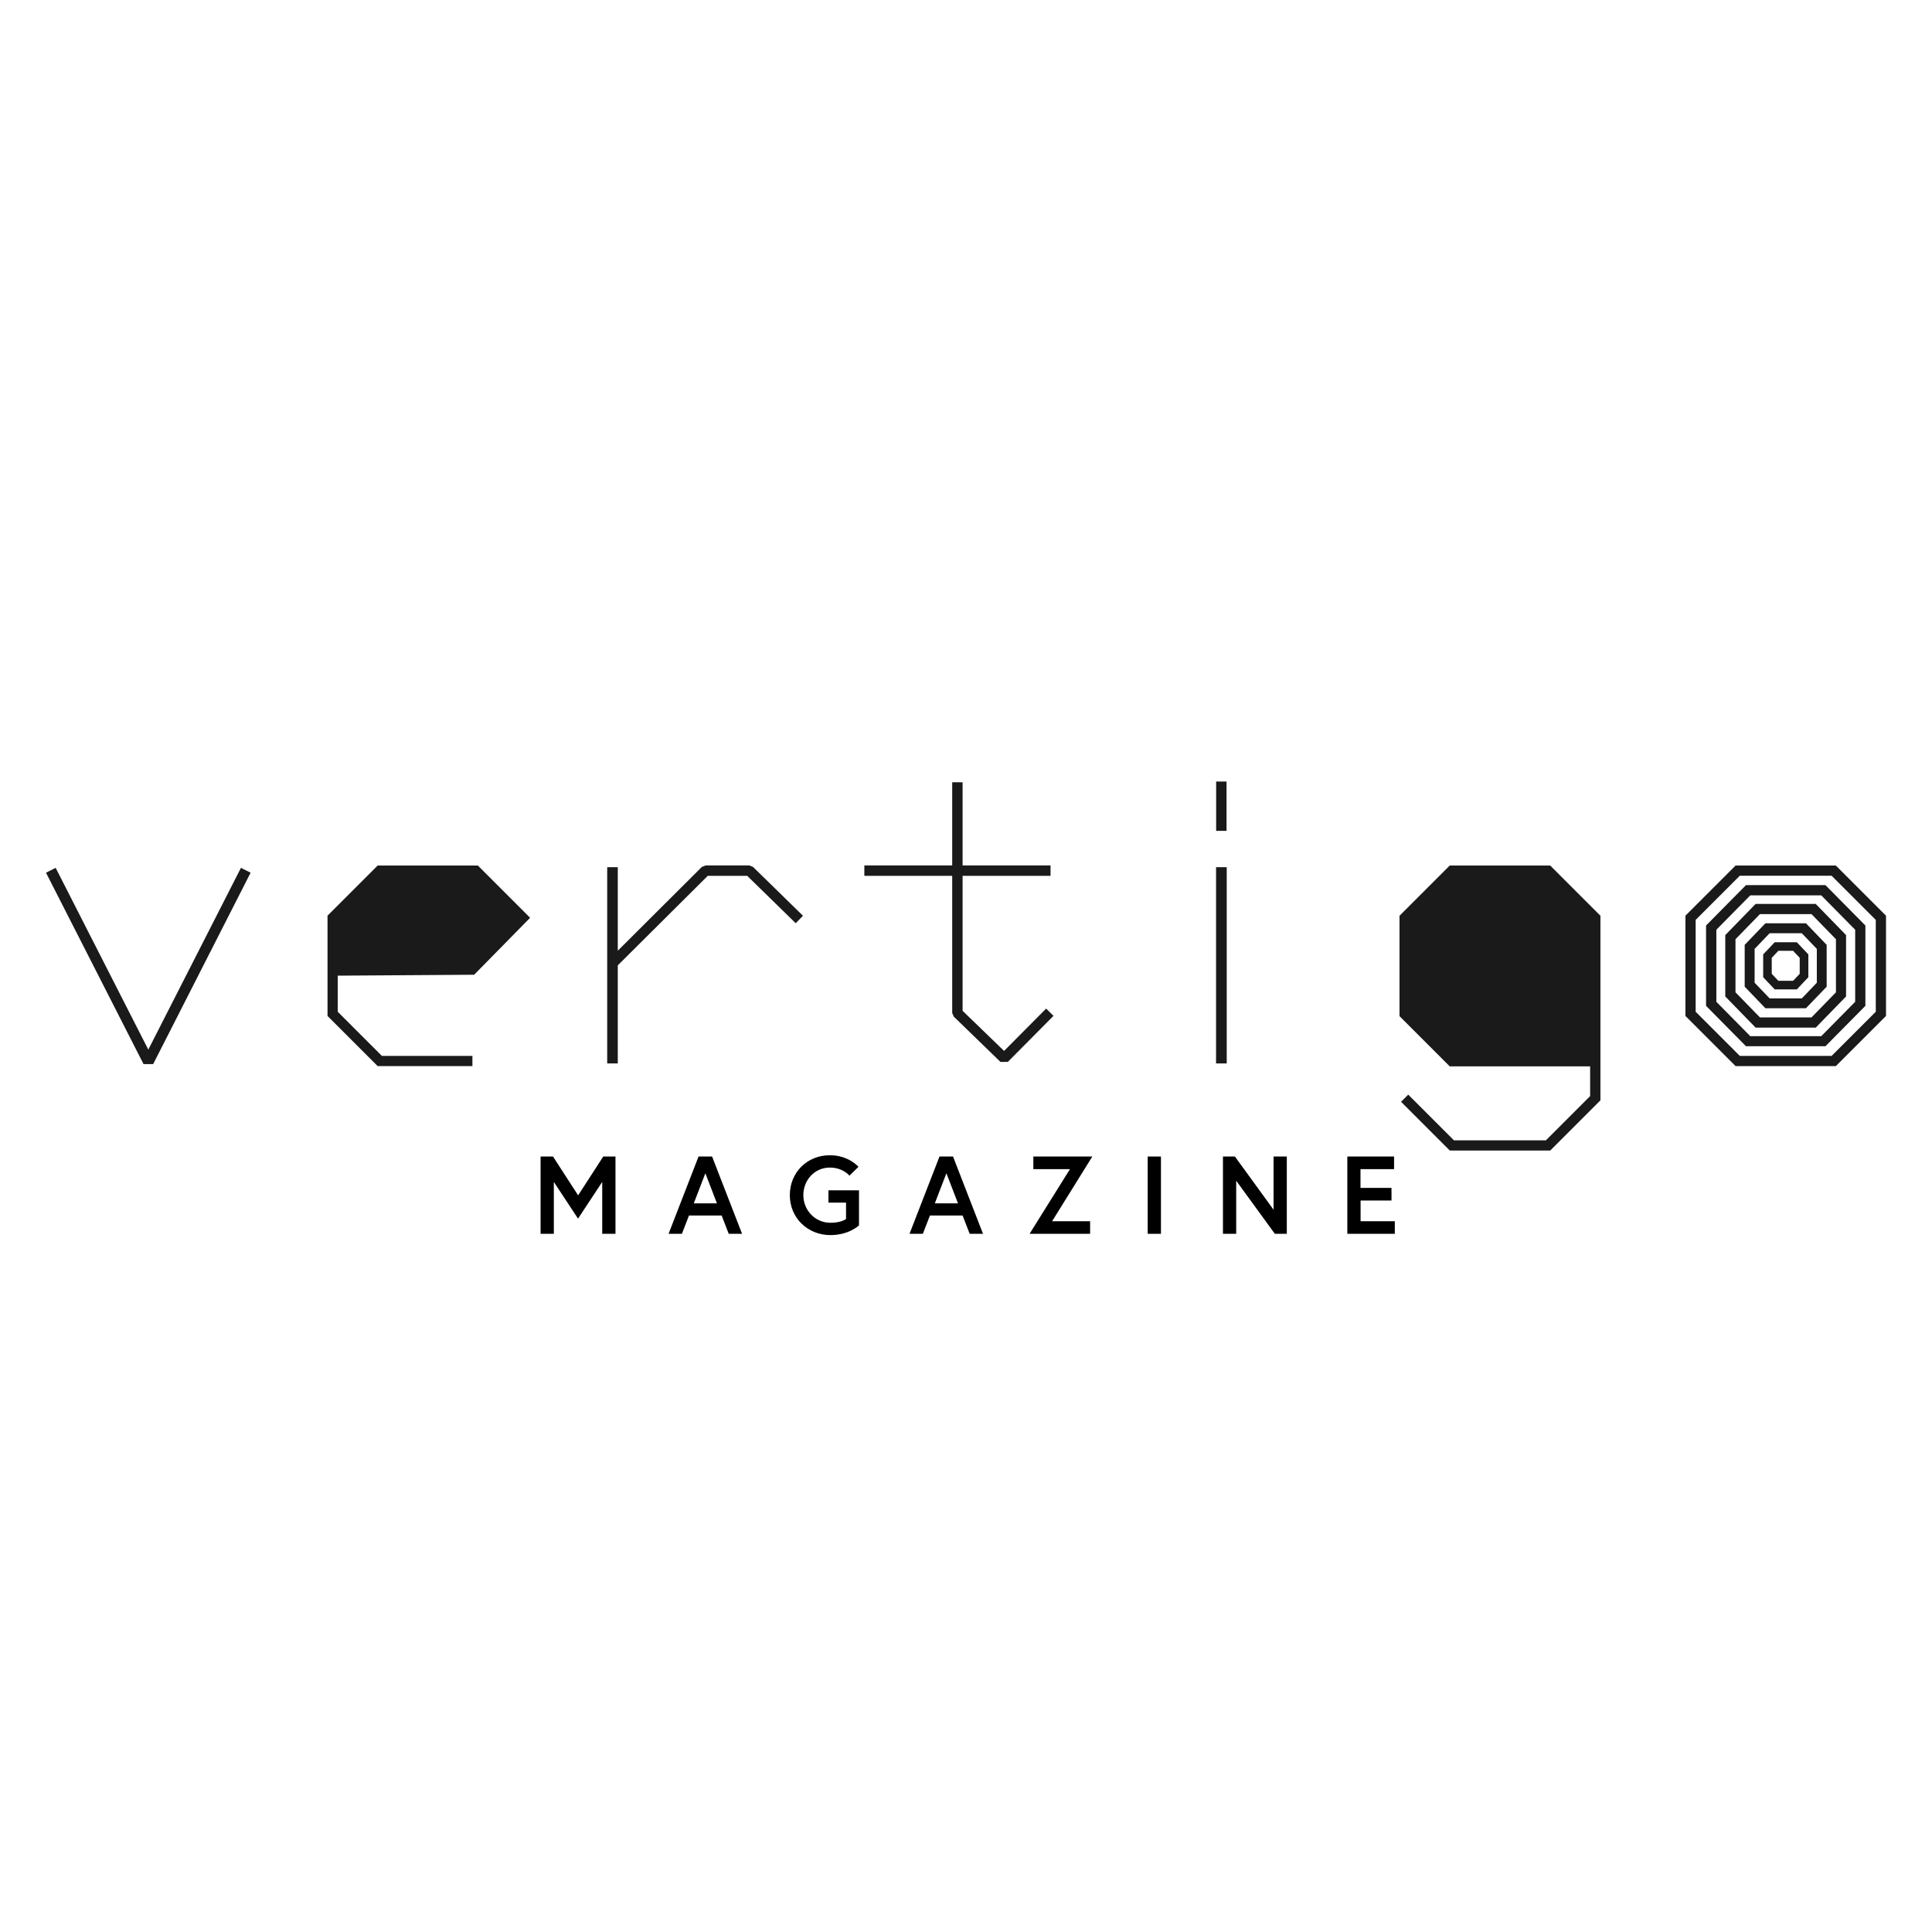 <?xml version="1.0" encoding="UTF-8"?><svg id="Layer_1" xmlns="http://www.w3.org/2000/svg" viewBox="0 0 210 210"><defs><style>.cls-1{fill:#1a1a1a;}</style></defs><path d="M60.11,125.71l2.73,4.22,2.73-4.22h1.33v8.4h-1.44v-5.64l-2.63,3.99-2.63-3.99v5.64h-1.44v-8.4h1.33Z"/><path d="M75.94,125.71h1.46l3.26,8.4h-1.45l-.77-1.99h-3.55l-.77,1.99h-1.45l3.26-8.4ZM75.41,130.8h2.52l-1.26-3.27-1.26,3.27Z"/><path d="M91.96,132.5v-1.78h-1.91v-1.34h3.32v3.81s-1.07,1.06-3.11,1.06c-2.46,0-4.41-1.86-4.41-4.34s1.89-4.34,4.35-4.34c2.06,0,3.11,1.26,3.11,1.26l-.98.96s-.7-.88-2.12-.88c-1.69,0-2.89,1.38-2.89,3s1.26,3,2.95,3c1.2,0,1.69-.41,1.69-.41Z"/><path d="M102.13,125.71h1.46l3.26,8.4h-1.45l-.77-1.99h-3.55l-.77,1.99h-1.45l3.26-8.4ZM101.61,130.8h2.52l-1.26-3.27-1.26,3.27Z"/><path d="M118.73,125.71l-4.37,7.03h4.13v1.37h-6.58l4.39-7.03h-3.98v-1.37h6.42Z"/><path d="M124.75,125.71h1.44v8.4h-1.44v-8.4Z"/><path d="M134.23,125.71l4.2,5.78v-5.78h1.44v8.4h-1.3l-4.2-5.77v5.77h-1.44v-8.4h1.29Z"/><path d="M147.89,129.12h3.36v1.37h-3.36v2.25h3.72v1.37h-5.16v-8.4h5.08v1.37h-3.65v2.04Z"/><polygon class="cls-1" points="16.12 114.09 6.05 94.33 5 94.86 15.6 115.66 16.65 115.66 27.24 94.86 26.19 94.33 16.12 114.09"/><polygon class="cls-1" points="81.45 94.07 76.69 94.07 76.29 94.23 67.15 103.34 67.15 94.26 66 94.26 66 115.59 67.15 115.59 67.15 104.93 76.93 95.2 81.22 95.2 86.49 100.35 87.28 99.54 81.85 94.23 81.45 94.07"/><polygon class="cls-1" points="109.14 114.23 104.63 109.87 104.63 95.2 114.19 95.2 114.19 94.07 104.63 94.07 104.63 85.03 103.5 85.03 103.5 94.07 93.95 94.07 93.95 95.2 103.5 95.2 103.5 110.11 103.68 110.51 108.75 115.43 109.55 115.42 114.51 110.42 113.71 109.63 109.14 114.23"/><rect class="cls-1" x="132.19" y="84.95" width="1.13" height="5.36"/><rect class="cls-1" x="132.18" y="94.26" width="1.16" height="21.33"/><path class="cls-1" d="M157.58,94.08l-5.46,5.46v10.91l5.46,5.46h15.26v3.23l-4.81,4.81h-9.99l-4.97-4.97-.78.78,5.3,5.3h10.91l5.46-5.46v-20.06l-5.46-5.46h-10.91Z"/><path class="cls-1" d="M192.9,102.42l-1.25,1.32v2.48l1.25,1.32h2.41l1.25-1.32v-2.48l-1.25-1.32h-2.41ZM195.62,105.85l-.72.76h-1.6l-.72-.76v-1.74l.72-.76h1.6l.72.76v1.74Z"/><path class="cls-1" d="M191.89,100.36l-2.25,2.34v4.55l2.25,2.34h4.41l2.25-2.34v-4.55l-2.25-2.34h-4.41ZM197.48,106.82l-1.63,1.7h-3.5l-1.63-1.7v-3.68l1.63-1.7h3.5l1.63,1.7v3.68Z"/><path class="cls-1" d="M190.83,98.25l-3.3,3.39v6.67l3.3,3.39h6.53l3.3-3.39v-6.67l-3.3-3.39h-6.53ZM199.56,107.86l-2.66,2.73h-5.6l-2.66-2.73v-5.77l2.66-2.73h5.6l2.66,2.73v5.77Z"/><path class="cls-1" d="M189.78,96.21l-4.34,4.39v8.73l4.34,4.39h8.64l4.34-4.39v-8.73l-4.34-4.39h-8.64ZM201.65,108.89l-3.69,3.74h-7.71l-3.69-3.74v-7.83l3.69-3.74h7.71l3.69,3.74v7.83Z"/><path class="cls-1" d="M199.55,94.08h-10.9l-5.45,5.45v10.9l5.45,5.45h10.9l5.45-5.45v-10.9l-5.45-5.45ZM203.89,109.97l-4.8,4.8h-9.98l-4.8-4.8v-9.98l4.8-4.8h9.98l4.8,4.8v9.98Z"/><path class="cls-1" d="M41.05,94.08l-5.45,5.45v10.9l5.45,5.45h10.3v-1.11h-9.84l-4.8-4.8v-3.92l14.83-.1,6.08-6.19-5.68-5.68h-10.9Z"/></svg>